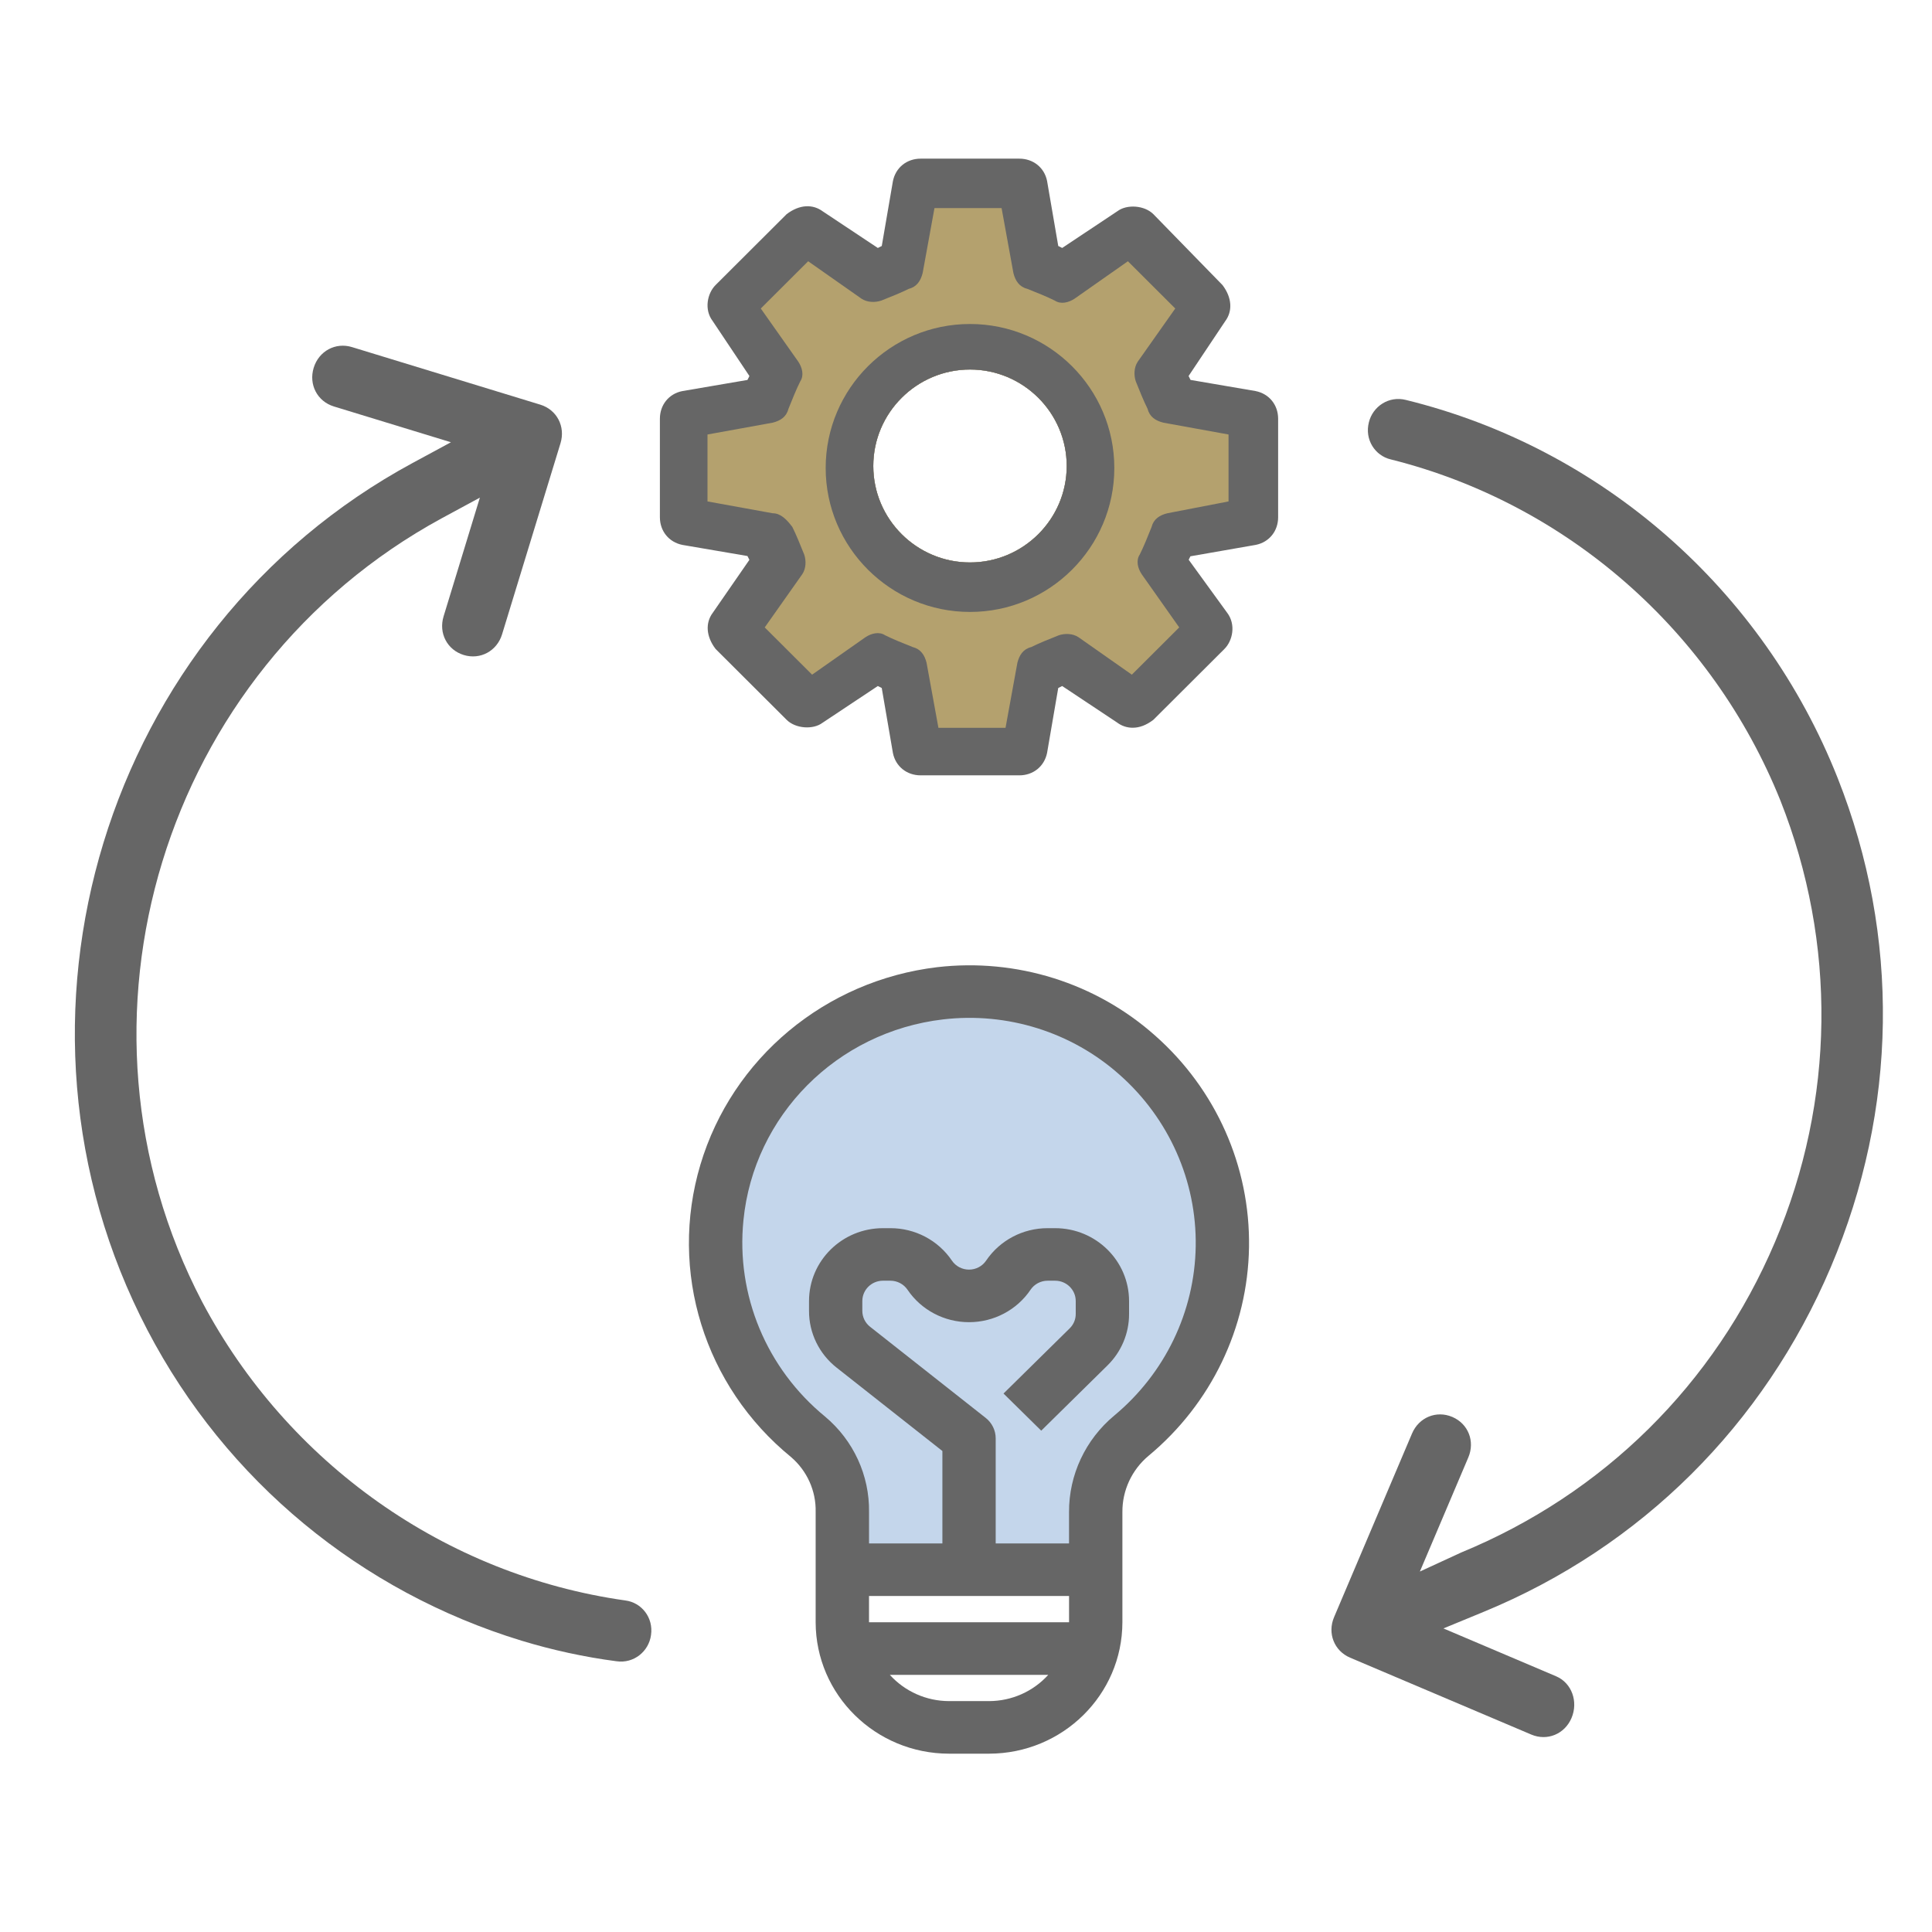 <?xml version="1.0" encoding="utf-8"?>
<!-- Generator: Adobe Illustrator 15.0.0, SVG Export Plug-In . SVG Version: 6.00 Build 0)  -->
<!DOCTYPE svg PUBLIC "-//W3C//DTD SVG 1.1//EN" "http://www.w3.org/Graphics/SVG/1.1/DTD/svg11.dtd">
<svg version="1.1" id="Ebene_1" xmlns="http://www.w3.org/2000/svg" xmlns:xlink="http://www.w3.org/1999/xlink" x="0px" y="0px"
	 width="100px" height="100px" viewBox="240 0 100 100" enable-background="new 240 0 100 100" xml:space="preserve">
<g>
	<g>
		<path fill="#666666" d="M304.988,20.241l-3.365-0.576l-0.102-0.202l1.893-2.834c0.394-0.522,0.355-1.224-0.136-1.872l-3.58-3.672
			c-0.461-0.46-1.368-0.522-1.858-0.155l-2.861,1.904l-0.204-0.102l-0.579-3.368c-0.139-0.689-0.716-1.152-1.435-1.152h-5.108
			c-0.72,0-1.295,0.463-1.436,1.165l-0.577,3.356l-0.203,0.102l-2.844-1.89c-0.515-0.384-1.2-0.376-1.878,0.141l-3.677,3.668
			c-0.426,0.425-0.602,1.263-0.155,1.856l1.907,2.854l-0.102,0.202l-3.377,0.578c-0.691,0.138-1.155,0.713-1.155,1.431v5.096
			c0,0.718,0.464,1.293,1.167,1.434l3.365,0.575l0.1,0.198l-1.893,2.737c-0.392,0.522-0.353,1.224,0.143,1.874l3.677,3.668
			c0.46,0.46,1.37,0.523,1.858,0.155l2.863-1.903l0.203,0.102l0.579,3.368c0.139,0.69,0.714,1.153,1.434,1.153h5.108
			c0.719,0,1.296-0.463,1.437-1.164l0.577-3.357l0.204-0.102l2.843,1.889c0.234,0.177,0.513,0.27,0.804,0.27
			c0.35,0,0.704-0.128,1.073-0.41l3.677-3.667c0.428-0.425,0.604-1.263,0.146-1.87l-1.995-2.748l0.09-0.179l3.383-0.591
			c0.692-0.138,1.157-0.713,1.157-1.431v-5.096C306.156,20.956,305.691,20.381,304.988,20.241z M290.207,29.113
			c-2.759,0-5.006-2.241-5.006-4.993c0-2.751,2.247-4.994,5.006-4.994c2.758,0,5.006,2.242,5.006,4.994
			C295.213,26.872,292.965,29.113,290.207,29.113z"/>
		<path fill-rule="evenodd" clip-rule="evenodd" fill="#B4A16E" d="M299.605,27.279c0.102-0.407,0.408-0.611,0.817-0.713
			l3.167-0.612v-3.465l-3.371-0.611c-0.408-0.102-0.716-0.305-0.817-0.713c-0.204-0.408-0.409-0.917-0.613-1.426
			c-0.102-0.306-0.102-0.714,0.102-1.02l1.941-2.751l-2.451-2.446l-2.758,1.936c-0.308,0.204-0.715,0.306-1.022,0.102
			c-0.408-0.204-0.92-0.408-1.43-0.611c-0.409-0.102-0.613-0.408-0.716-0.815l-0.612-3.363h-3.474l-0.612,3.363
			c-0.104,0.407-0.308,0.713-0.716,0.815c-0.408,0.204-0.92,0.408-1.431,0.611c-0.306,0.102-0.715,0.102-1.021-0.102l-2.758-1.936
			l-2.452,2.446l1.941,2.751c0.204,0.306,0.307,0.714,0.102,1.02c-0.204,0.407-0.408,0.917-0.613,1.426
			c-0.102,0.408-0.408,0.611-0.816,0.713l-3.372,0.611v3.465l3.372,0.612c0.408,0,0.715,0.306,1.021,0.713
			c0.204,0.408,0.408,0.917,0.613,1.426c0.103,0.306,0.103,0.713-0.103,1.019l-1.941,2.751l2.452,2.446l2.759-1.937
			c0.306-0.204,0.715-0.306,1.021-0.102c0.408,0.204,0.919,0.407,1.43,0.611c0.408,0.102,0.613,0.408,0.715,0.815l0.613,3.363h3.474
			l0.613-3.363c0.102-0.407,0.306-0.714,0.715-0.815c0.409-0.204,0.92-0.408,1.43-0.611c0.307-0.102,0.716-0.102,1.021,0.102
			l2.759,1.937l2.452-2.446l-1.941-2.751c-0.205-0.306-0.307-0.713-0.103-1.019C299.197,28.298,299.401,27.788,299.605,27.279z
			 M290.207,29.113c-2.759,0-5.006-2.241-5.006-4.993c0-2.751,2.247-4.994,5.006-4.994c2.758,0,5.006,2.242,5.006,4.994
			C295.213,26.872,292.965,29.113,290.207,29.113z"/>
		<path fill="#666666" d="M290.207,16.77c-4.118,0-7.47,3.343-7.47,7.452s3.352,7.452,7.47,7.452c4.119,0,7.47-3.343,7.47-7.452
			S294.326,16.77,290.207,16.77z M290.207,29.113c-2.759,0-5.006-2.241-5.006-4.993c0-2.751,2.247-4.994,5.006-4.994
			c2.758,0,5.006,2.242,5.006,4.994C295.213,26.872,292.965,29.113,290.207,29.113z"/>
	</g>
	<g>
		<defs>
			<path id="SVGID_1_" d="M320.539,86.762l-5.828-2.475l2.084-0.859c8.156-3.359,14.504-9.686,17.967-17.842
				c3.462-8.156,3.603-17.118,0.354-25.318c-3.862-9.75-12.192-17.076-22.351-19.568c-0.877-0.222-1.711,0.334-1.912,1.158
				c-0.228,0.89,0.314,1.726,1.129,1.92c9.126,2.282,16.643,8.883,20.171,17.657c2.923,7.381,2.829,15.528-0.279,22.85
				c-3.135,7.387-8.903,13.049-16.243,16.072l-2.139,0.986L316,75.436c0.355-0.834-0.006-1.746-0.83-2.096
				c-0.823-0.35-1.729,0.023-2.084,0.859l-4.035,9.506c-0.354,0.834,0.008,1.746,0.83,2.096l9.377,3.979
				c0.824,0.35,1.73-0.023,2.084-0.857C321.697,88.086,321.363,87.111,320.539,86.762z"/>
		</defs>
		<clipPath id="SVGID_2_">
			<use xlink:href="#SVGID_1_"  overflow="visible"/>
		</clipPath>
		<g clip-path="url(#SVGID_2_)">
			<defs>
				<rect id="SVGID_3_" x="-322.343" y="-743.337" width="1440" height="1024"/>
			</defs>
			<clipPath id="SVGID_4_">
				<use xlink:href="#SVGID_3_"  overflow="visible"/>
			</clipPath>
			
				<rect x="295.268" y="16.451" transform="matrix(-0.92 -0.391 0.391 -0.92 599.731 232.627)" clip-path="url(#SVGID_4_)" fill="#666666" width="56.524" height="77.706"/>
		</g>
	</g>
	<g>
		<defs>
			<path id="SVGID_5_" d="M272.371,82.84c-9.318-1.316-17.486-7.1-21.912-15.465c-7.587-14.516-2.032-32.685,12.396-40.544
				l1.983-1.073l-1.878,6.146c-0.266,0.868,0.188,1.737,1.044,1.999c0.856,0.262,1.719-0.205,1.984-1.073l3.023-9.886
				c0.265-0.868-0.189-1.737-1.045-1.999l-9.746-2.979c-0.855-0.262-1.719,0.205-1.984,1.073s0.189,1.737,1.045,1.999l6.059,1.853
				l-1.984,1.073c-15.96,8.633-22.127,28.805-13.723,44.885c4.088,7.824,11.055,13.533,19.352,16.07
				c1.58,0.482,3.268,0.852,4.93,1.068c0.896,0.127,1.668-0.514,1.781-1.355C273.83,83.723,273.203,82.947,272.371,82.84z"/>
		</defs>
		<clipPath id="SVGID_6_">
			<use xlink:href="#SVGID_5_"  overflow="visible"/>
		</clipPath>
		<g clip-path="url(#SVGID_6_)">
			<defs>
				<rect id="SVGID_7_" x="-322.343" y="-743.337" width="1440" height="1024"/>
			</defs>
			<clipPath id="SVGID_8_">
				<use xlink:href="#SVGID_7_"  overflow="visible"/>
			</clipPath>
			
				<rect x="228.983" y="13.139" transform="matrix(-0.956 -0.292 0.292 -0.956 486.673 176.547)" clip-path="url(#SVGID_8_)" fill="#666666" width="55.092" height="77.539"/>
		</g>
	</g>
	<g>
		<g>
			<defs>
				<path id="SVGID_9_" d="M291.193,88.049h-2.071c-1.171-0.002-2.286-0.498-3.064-1.359h8.199
					C293.479,87.551,292.364,88.047,291.193,88.049z M284.98,82.609h10.354v1.359H284.98V82.609z M289.122,90.77h2.071
					c3.81-0.004,6.897-3.047,6.902-6.801v-5.705c-0.008-1.121,0.488-2.188,1.354-2.912c3.239-2.689,5.136-6.629,5.2-10.801
					c0.064-4.174-1.71-8.168-4.864-10.953c-3.065-2.725-7.176-4.013-11.276-3.537c-5.792,0.691-10.611,4.71-12.257,10.224
					s0.199,11.465,4.691,15.131c0.834,0.715,1.302,1.76,1.275,2.848v5.705C282.225,87.723,285.312,90.766,289.122,90.77z"/>
			</defs>
			<clipPath id="SVGID_10_">
				<use xlink:href="#SVGID_9_"  overflow="visible"/>
			</clipPath>
			<g clip-path="url(#SVGID_10_)">
				<defs>
					<rect id="SVGID_11_" x="-322.612" y="-743.337" width="1440" height="1024"/>
				</defs>
				<clipPath id="SVGID_12_">
					<use xlink:href="#SVGID_11_"  overflow="visible"/>
				</clipPath>
				<rect x="273.607" y="48.584" clip-path="url(#SVGID_12_)" fill="#666666" width="32.107" height="43.185"/>
			</g>
		</g>
		<g>
			<defs>
				<path id="SVGID_13_" d="M278.48,63.164c0.536-5.428,4.837-9.756,10.334-10.4c3.32-0.389,6.649,0.654,9.131,2.861
					c2.559,2.26,3.997,5.5,3.945,8.883c-0.053,3.385-1.591,6.58-4.217,8.762c-1.492,1.242-2.348,3.07-2.34,4.994v1.625h-3.796
					v-5.439c0-0.412-0.19-0.803-0.519-1.061l-5.984-4.717c-0.253-0.199-0.4-0.502-0.4-0.82V67.34
					c0.001-0.58,0.478-1.049,1.065-1.051h0.388c0.355,0,0.689,0.176,0.887,0.469c0.709,1.049,1.904,1.678,3.183,1.678
					s2.474-0.629,3.183-1.678c0.197-0.293,0.531-0.469,0.888-0.469h0.387c0.588,0.002,1.064,0.471,1.065,1.051v0.672
					c0,0.279-0.111,0.545-0.312,0.742l-3.426,3.375l1.952,1.922l3.427-3.375c0.719-0.705,1.122-1.664,1.119-2.664V67.34
					c-0.003-2.082-1.714-3.768-3.826-3.77h-0.387c-1.28-0.002-2.476,0.629-3.185,1.678c-0.197,0.293-0.529,0.467-0.886,0.467
					s-0.688-0.174-0.886-0.467c-0.709-1.049-1.904-1.68-3.184-1.678H285.7c-2.112,0.002-3.823,1.688-3.825,3.77v0.512
					c-0.004,1.146,0.525,2.23,1.436,2.943l5.467,4.309v4.785h-3.797v-1.625c0.028-1.898-0.806-3.711-2.274-4.941
					C279.673,70.838,278.09,67.031,278.48,63.164z"/>
			</defs>
			<clipPath id="SVGID_14_">
				<use xlink:href="#SVGID_13_"  overflow="visible"/>
			</clipPath>
			<g clip-path="url(#SVGID_14_)">
				<defs>
					<rect id="SVGID_15_" x="-322.612" y="-743.337" width="1440" height="1024"/>
				</defs>
				<clipPath id="SVGID_16_">
					<use xlink:href="#SVGID_15_"  overflow="visible"/>
				</clipPath>
				<rect x="277.09" y="51.375" clip-path="url(#SVGID_16_)" fill="#C4D6EB" width="25.853" height="29.514"/>
			</g>
		</g>
	</g>
</g>
</svg>
